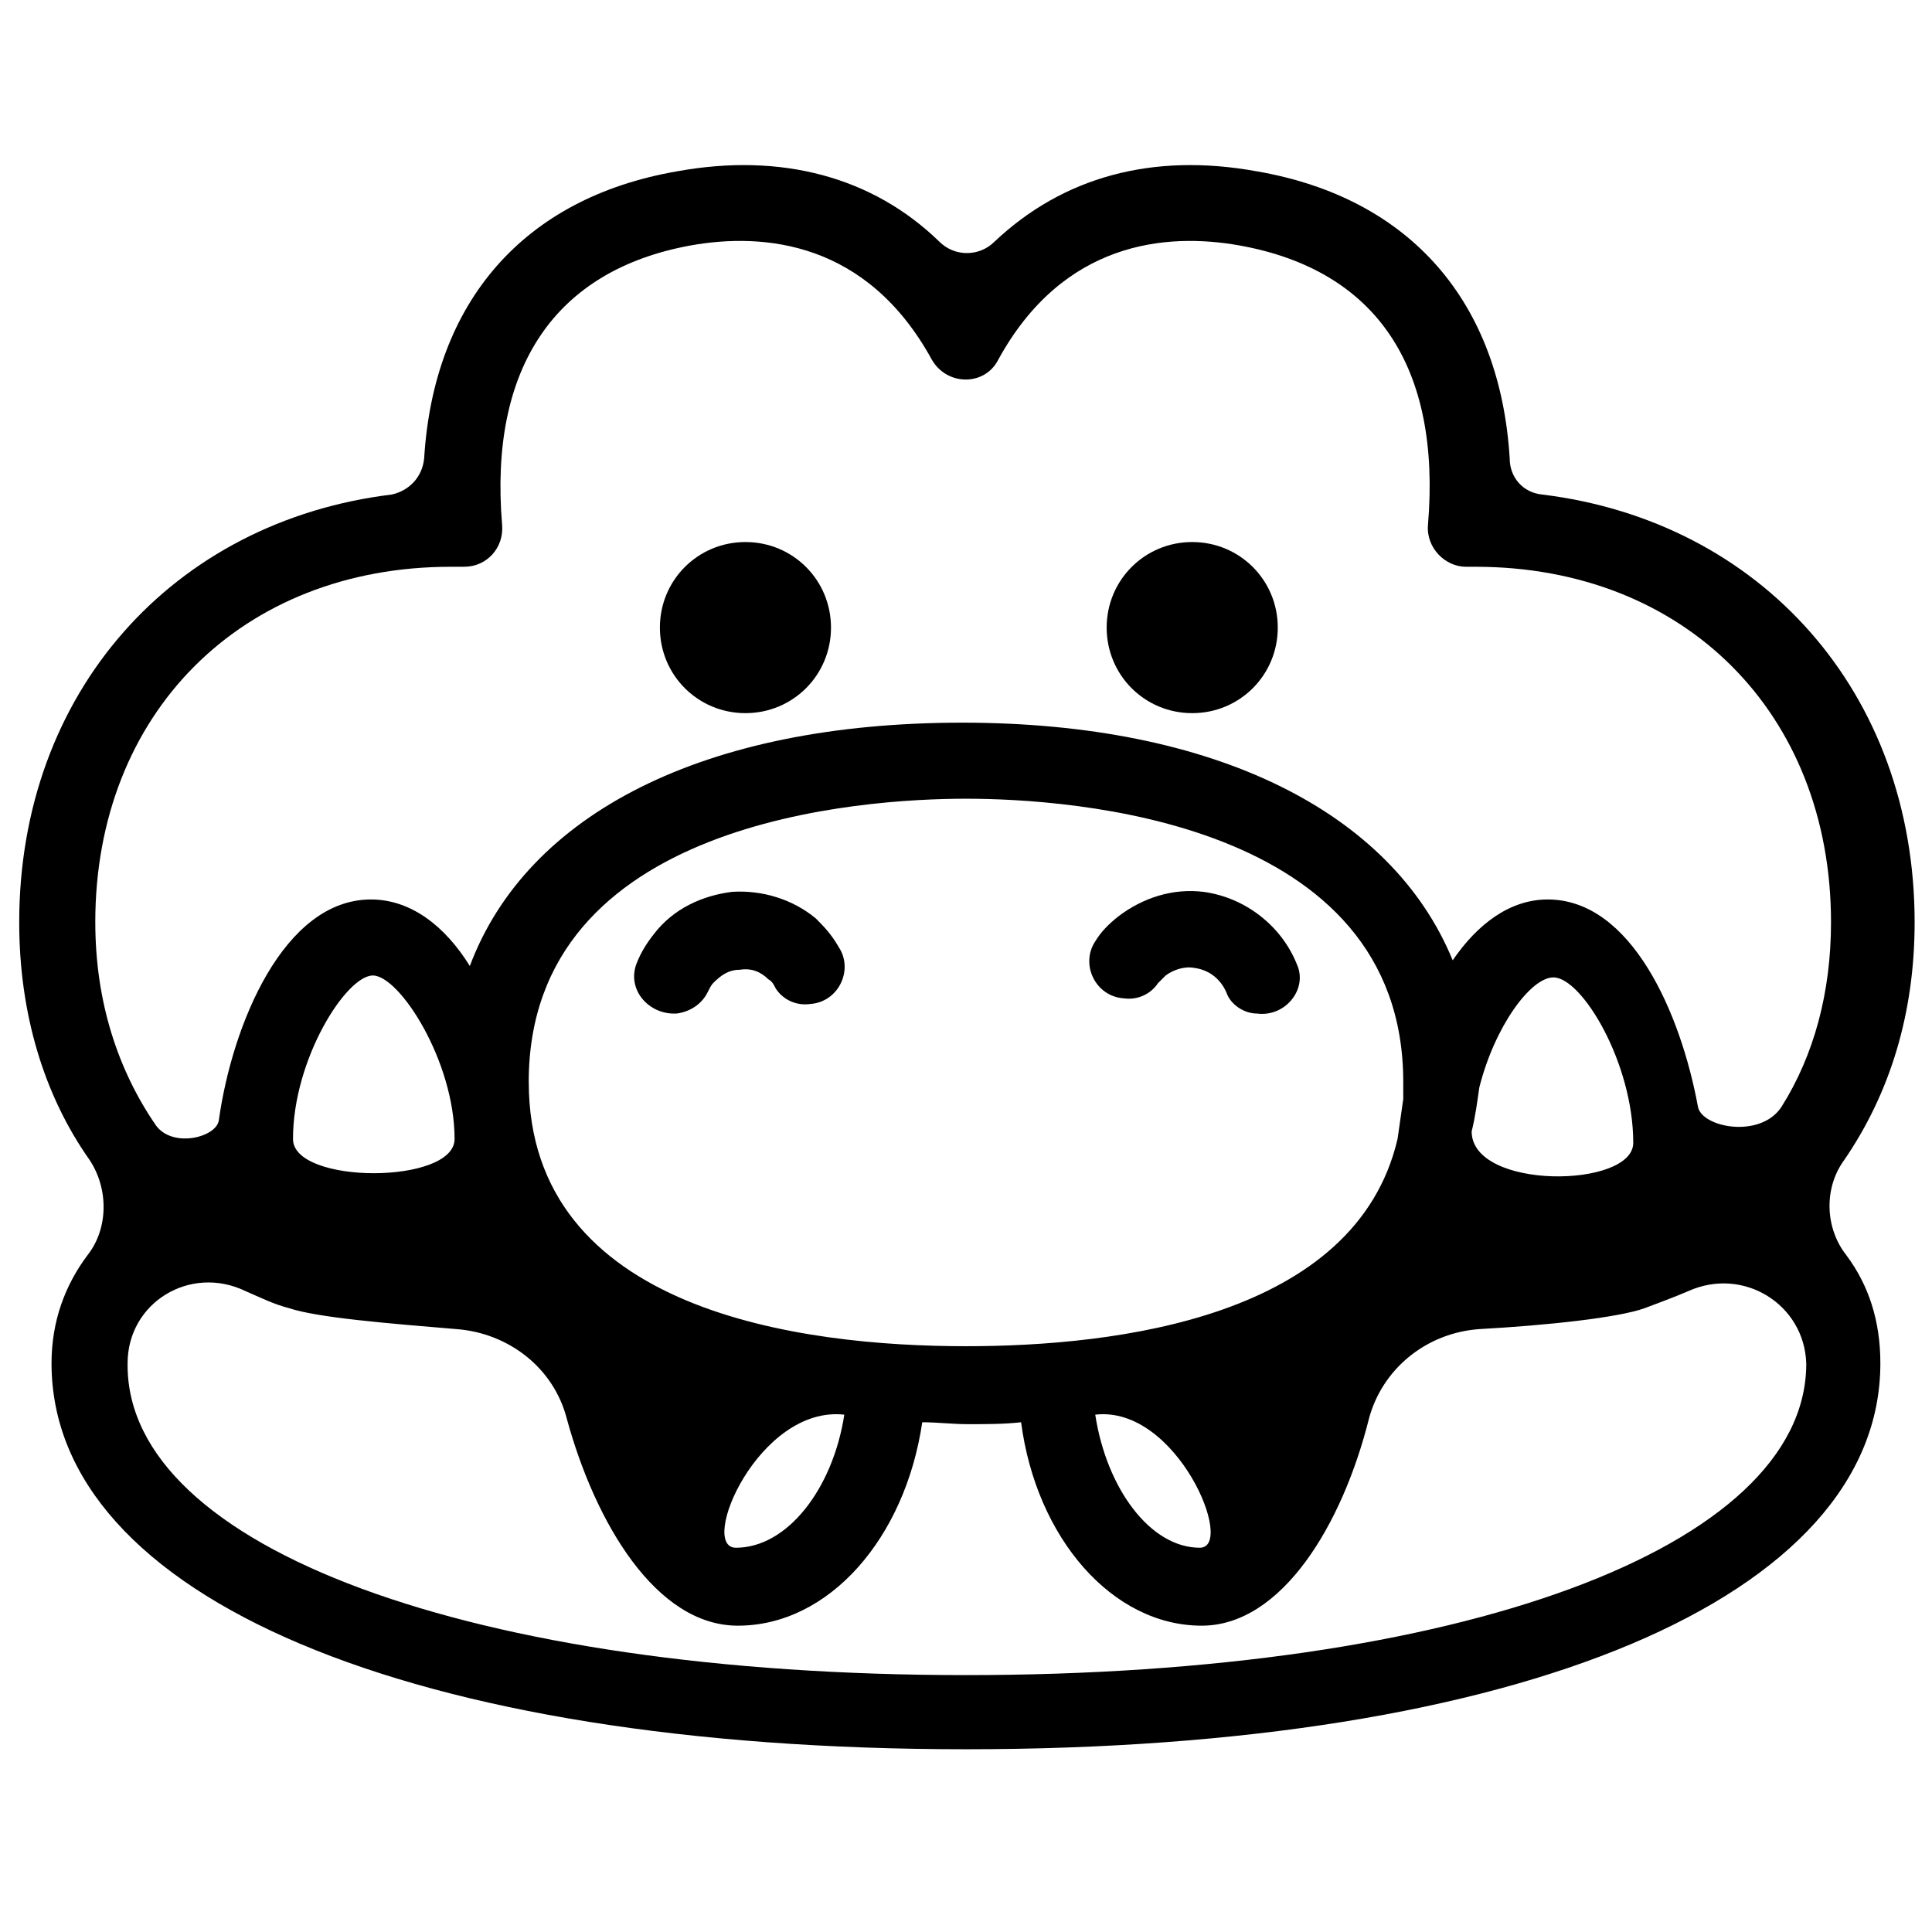 <?xml version="1.0" encoding="UTF-8"?>
<!-- Uploaded to: ICON Repo, www.svgrepo.com, Generator: ICON Repo Mixer Tools -->
<svg width="800px" height="800px" version="1.1" viewBox="144 144 512 512" xmlns="http://www.w3.org/2000/svg">
 <defs>
  <clipPath id="a">
   <path d="m149 187h502.9v421h-502.9z"/>
  </clipPath>
 </defs>
 <g clip-path="url(#a)">
  <path d="m633.26 476.58c-5.543-7.055-6.047-17.633-0.504-25.191 12.09-17.633 18.641-38.793 18.641-62.977 0-60.961-40.809-106.3-98.746-113.36-5.039-0.504-8.566-4.535-8.566-9.574-2.519-41.312-26.199-69.023-67.008-76.074-27.711-5.039-51.387 1.512-69.527 18.641-4.031 4.031-10.578 4.031-14.609 0-17.633-17.129-41.816-23.68-69.527-18.641-40.809 7.055-64.488 34.762-67.008 76.074-0.504 5.039-4.031 8.566-8.566 9.574-57.938 7.055-98.746 52.395-98.746 113.36 0 24.184 6.551 45.848 18.641 62.977 5.039 7.559 5.039 18.137-0.504 25.191-6.047 8.062-9.574 17.633-9.574 28.719 0 61.969 95.219 102.27 242.33 102.27s242.33-40.305 242.33-102.27c0.012-11.086-3.012-20.66-9.059-28.719zm-464.01-88.168c0-55.418 38.793-94.211 94.211-94.211h1.512 2.016c6.047 0 10.578-5.039 10.078-11.082-3.527-41.816 14.105-67.512 49.879-74.059 19.648-3.527 46.855-1.008 63.984 30.23 4.031 7.055 14.105 7.055 17.633 0 17.129-31.234 44.336-33.754 63.984-30.23 36.273 6.551 53.402 32.242 49.879 74.059-0.504 6.047 4.535 11.082 10.078 11.082h1.512 1.008c55.418 0 94.211 38.793 94.211 94.211 0 18.641-4.535 35.266-13.098 48.871-5.543 8.566-21.16 5.543-22.168 0-4.535-24.688-17.633-54.914-39.801-54.914-10.078 0-18.641 6.551-25.191 16.121-16.121-39.297-62.977-62.977-129.98-62.977-68.52 0-115.37 24.184-130.49 64.488-6.551-10.578-15.617-17.633-26.199-17.633-23.176 0-36.777 33.25-40.305 58.441-0.504 4.535-12.09 7.559-16.625 1.512-10.078-14.613-16.125-32.75-16.125-53.91zm95.219 57.434c0 12.09-42.824 12.09-42.824 0 0-21.16 14.105-43.328 21.16-43.328 7.055 0 21.664 22.672 21.664 43.328zm19.648-15.113c0-69.527 88.672-75.066 115.88-75.066 27.207 0 115.88 5.543 115.88 75.066v4.535c-0.504 3.527-1.008 7.055-1.512 10.578-11.082 47.359-74.562 54.914-114.36 54.914-43.324 0.004-115.88-9.066-115.88-70.027zm83.633 88.168c-3.023 19.648-15.113 35.266-28.719 35.266-10.074 0 6.047-37.785 28.719-35.266zm168.27-86.656c4.031-16.121 13.602-29.223 19.648-29.223 7.559 0 21.16 22.672 21.16 43.832 0 12.09-42.824 12.594-42.824-3.023 1.008-4.027 1.512-8.059 2.016-11.586zm-74.059 121.92c-13.098 0-24.688-15.617-27.711-35.266 21.664-2.519 37.281 35.266 27.711 35.266zm-61.969 33.754c-130.99 0-222.18-33.754-222.18-82.121v-0.504c0-16.121 16.625-26.199 31.234-19.145 3.527 1.512 7.559 3.527 11.586 4.535 7.559 2.519 26.199 4.031 44.336 5.543 13.602 1.008 25.695 10.078 29.223 23.68 7.559 27.711 23.68 54.914 45.344 54.914 24.184 0 44.336-23.176 48.871-53.906 4.031 0 8.062 0.504 12.09 0.504 5.039 0 9.574 0 14.105-0.504 4.031 30.73 24.184 53.906 47.863 53.906 21.16 0 37.281-26.703 44.336-54.914 3.527-13.098 15.113-22.672 29.223-23.68 18.137-1.008 36.777-3.023 43.832-5.543 4.031-1.512 8.062-3.023 11.586-4.535 14.609-6.551 30.73 3.527 31.234 19.145v0.504c-0.504 48.367-91.695 82.121-222.68 82.121z"/>
 </g>
 <path d="m360.2 387.4c-6.047-5.039-14.105-7.559-22.168-7.055-8.062 1.008-15.617 4.535-20.656 11.082-2.016 2.519-3.527 5.039-4.535 7.559-3.023 7.055 3.023 14.105 10.578 13.602 3.527-0.504 6.551-2.519 8.062-5.543 0.504-1.008 1.008-2.016 1.512-2.519 2.016-2.016 4.031-3.527 7.055-3.527 3.023-0.504 5.543 0.504 7.559 2.519 1.008 0.504 1.512 1.512 2.016 2.519 2.016 3.023 5.543 4.535 9.07 4.031 7.559-0.504 11.586-9.07 7.559-15.113-2.023-3.523-4.039-5.539-6.051-7.555z"/>
 <path d="m452.9 402.52c2.016-1.512 5.039-2.519 7.559-2.016 4.031 0.504 7.055 3.023 8.566 6.551 1.008 3.023 4.535 5.543 8.062 5.543 7.559 1.008 13.602-6.551 10.578-13.098-4.031-10.078-13.602-17.633-24.688-19.145-8.062-1.008-16.121 1.512-22.672 6.551-2.519 2.016-4.535 4.031-6.047 6.551-4.031 6.047 0 14.609 7.559 15.113 3.527 0.504 7.055-1.008 9.07-4.031 0.5-0.508 1.004-1.012 2.012-2.019z"/>
 <path d="m341.55 332.99c12.594 0 22.672-10.078 22.672-22.672s-10.078-22.672-22.672-22.672-22.672 10.078-22.672 22.672c0.004 12.594 10.078 22.672 22.672 22.672z"/>
 <path d="m459.95 332.99c12.594 0 22.672-10.078 22.672-22.672s-10.078-22.672-22.672-22.672-22.672 10.078-22.672 22.672 10.074 22.672 22.672 22.672z"/>
</svg>